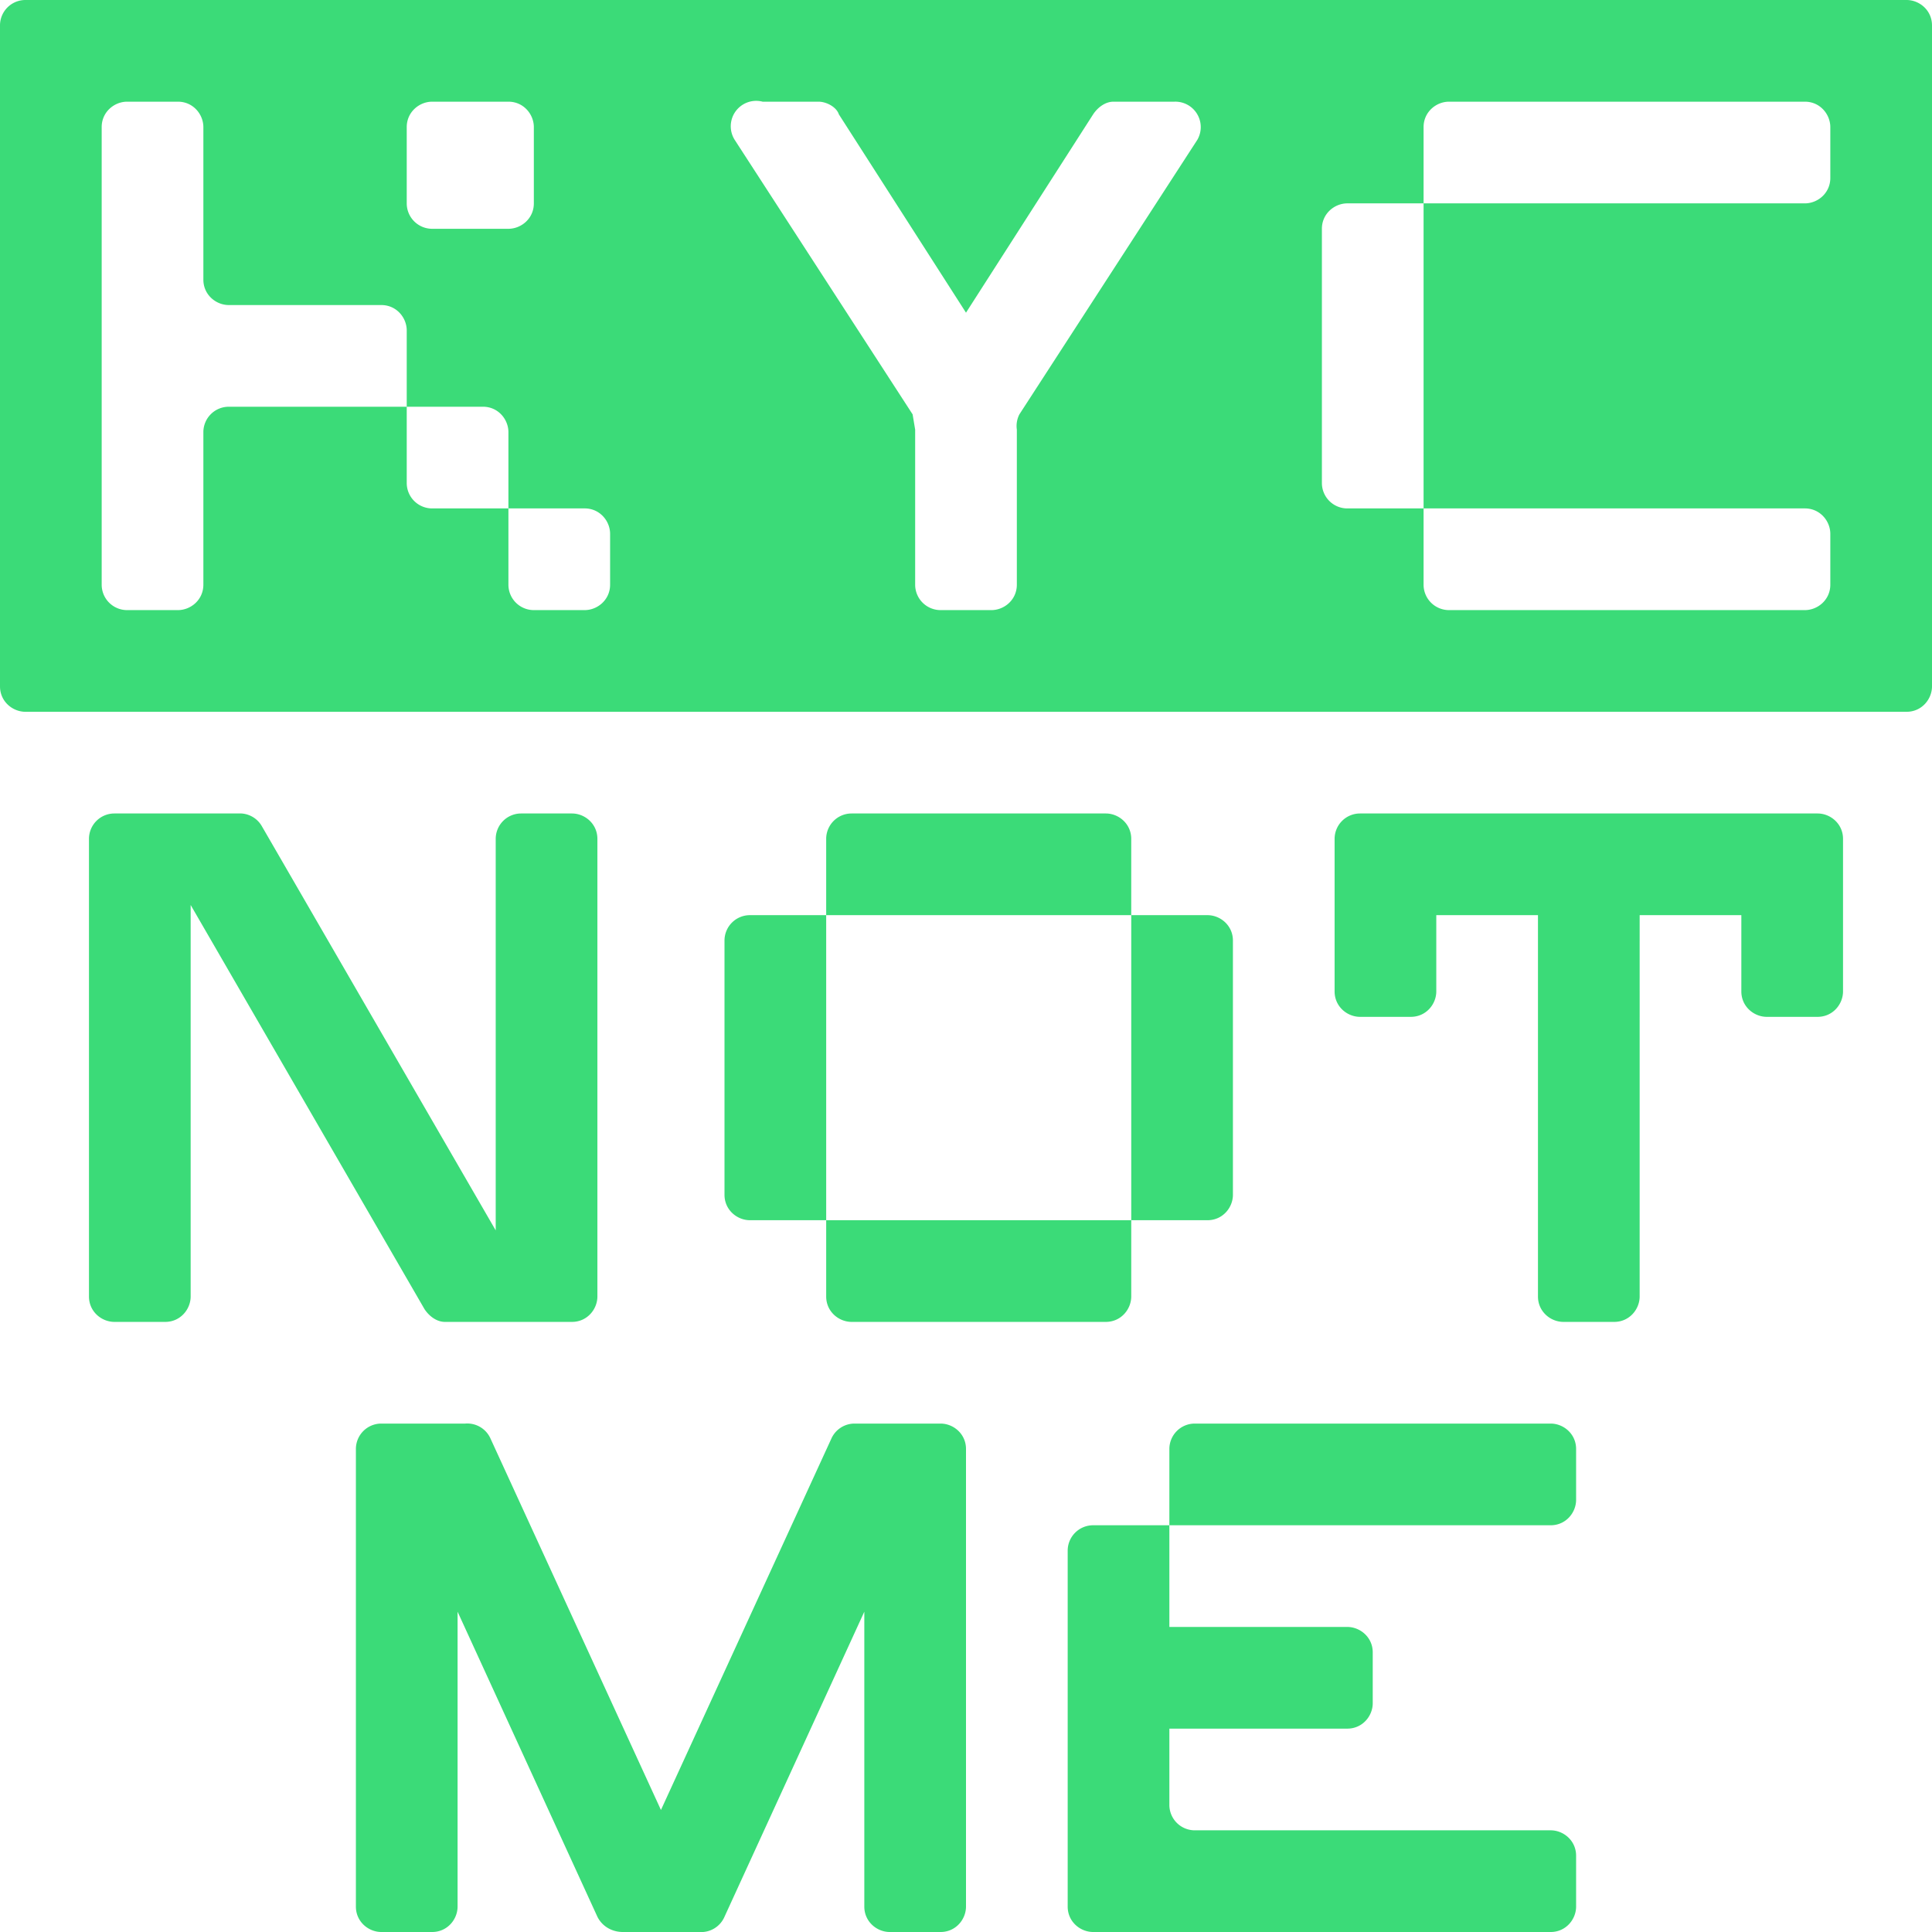 <svg xmlns="http://www.w3.org/2000/svg" fill="#3bdb78" viewBox="0 0 76 76">
  <path
    d="M0 1v26c0 .6.5 1 1 1h74c.6 0 1-.5 1-1V1c0-.6-.5-1-1-1H1a1 1 0 0 0-1 1Zm5 3h2c.6 0 1 .5 1 1v6c0 .6.5 1 1 1h6c.6 0 1 .5 1 1v3h3c.6 0 1 .5 1 1v3h3c.6 0 1 .5 1 1v2c0 .6-.5 1-1 1h-2a1 1 0 0 1-1-1v-3h-3a1 1 0 0 1-1-1v-3H9a1 1 0 0 0-1 1v6c0 .6-.5 1-1 1H5a1 1 0 0 1-1-1V5c0-.6.5-1 1-1Zm12 0h3c.6 0 1 .5 1 1v3c0 .6-.5 1-1 1h-3a1 1 0 0 1-1-1V5c0-.6.5-1 1-1Zm12.8 0h2.4c.3 0 .7.2.8.5l5 7.8 5-7.8c.2-.3.5-.5.8-.5h2.4a1 1 0 0 1 .9 1.5l-7 10.8a1 1 0 0 0-.1.6V23c0 .6-.5 1-1 1h-2a1 1 0 0 1-1-1v-6.1l-.1-.6-7-10.8A1 1 0 0 1 30 4ZM57 4h14c.6 0 1 .5 1 1v2c0 .6-.5 1-1 1H56v12h15c.6 0 1 .5 1 1v2c0 .6-.5 1-1 1H57a1 1 0 0 1-1-1v-3h-3a1 1 0 0 1-1-1V9c0-.6.5-1 1-1h3V5c0-.6.5-1 1-1ZM4.5 32a1 1 0 0 0-1 1v18c0 .6.5 1 1 1h2c.6 0 1-.5 1-1V35.6l9.2 15.9c.2.3.5.5.8.5h5c.6 0 1-.5 1-1V33c0-.6-.5-1-1-1h-2a1 1 0 0 0-1 1v15.4l-9.2-15.9a1 1 0 0 0-.8-.5h-5Zm29 0a1 1 0 0 0-1 1v3h12v-3c0-.6-.5-1-1-1h-10Zm11 4v12h3c.6 0 1-.5 1-1V37c0-.6-.5-1-1-1h-3Zm0 12h-12v3c0 .6.5 1 1 1h10c.6 0 1-.5 1-1v-3Zm-12 0V36h-3a1 1 0 0 0-1 1v10c0 .6.5 1 1 1h3Zm21-16a1 1 0 0 0-1 1v6c0 .6.5 1 1 1h2c.6 0 1-.5 1-1v-3h4v15c0 .6.5 1 1 1h2c.6 0 1-.5 1-1V36h4v3c0 .6.5 1 1 1h2c.6 0 1-.5 1-1v-6c0-.6-.5-1-1-1h-18ZM15 56a1 1 0 0 0-1 1v18c0 .6.5 1 1 1h2c.6 0 1-.5 1-1V63.4l5.5 12c.2.4.6.6 1 .6h3a1 1 0 0 0 1-.6l5.5-12V75c0 .6.5 1 1 1h2c.6 0 1-.5 1-1V57c0-.6-.5-1-1-1h-3.4a1 1 0 0 0-.9.6L26 71.2l-6.7-14.6a1 1 0 0 0-1-.6H15Zm32 0a1 1 0 0 0-1 1v3h15c.6 0 1-.5 1-1v-2c0-.6-.5-1-1-1H47Zm-1 4h-3a1 1 0 0 0-1 1v14c0 .6.5 1 1 1h18c.6 0 1-.5 1-1v-2c0-.6-.5-1-1-1H47a1 1 0 0 1-1-1v-3h7c.6 0 1-.5 1-1v-2c0-.6-.5-1-1-1h-7v-4Z" />
</svg>